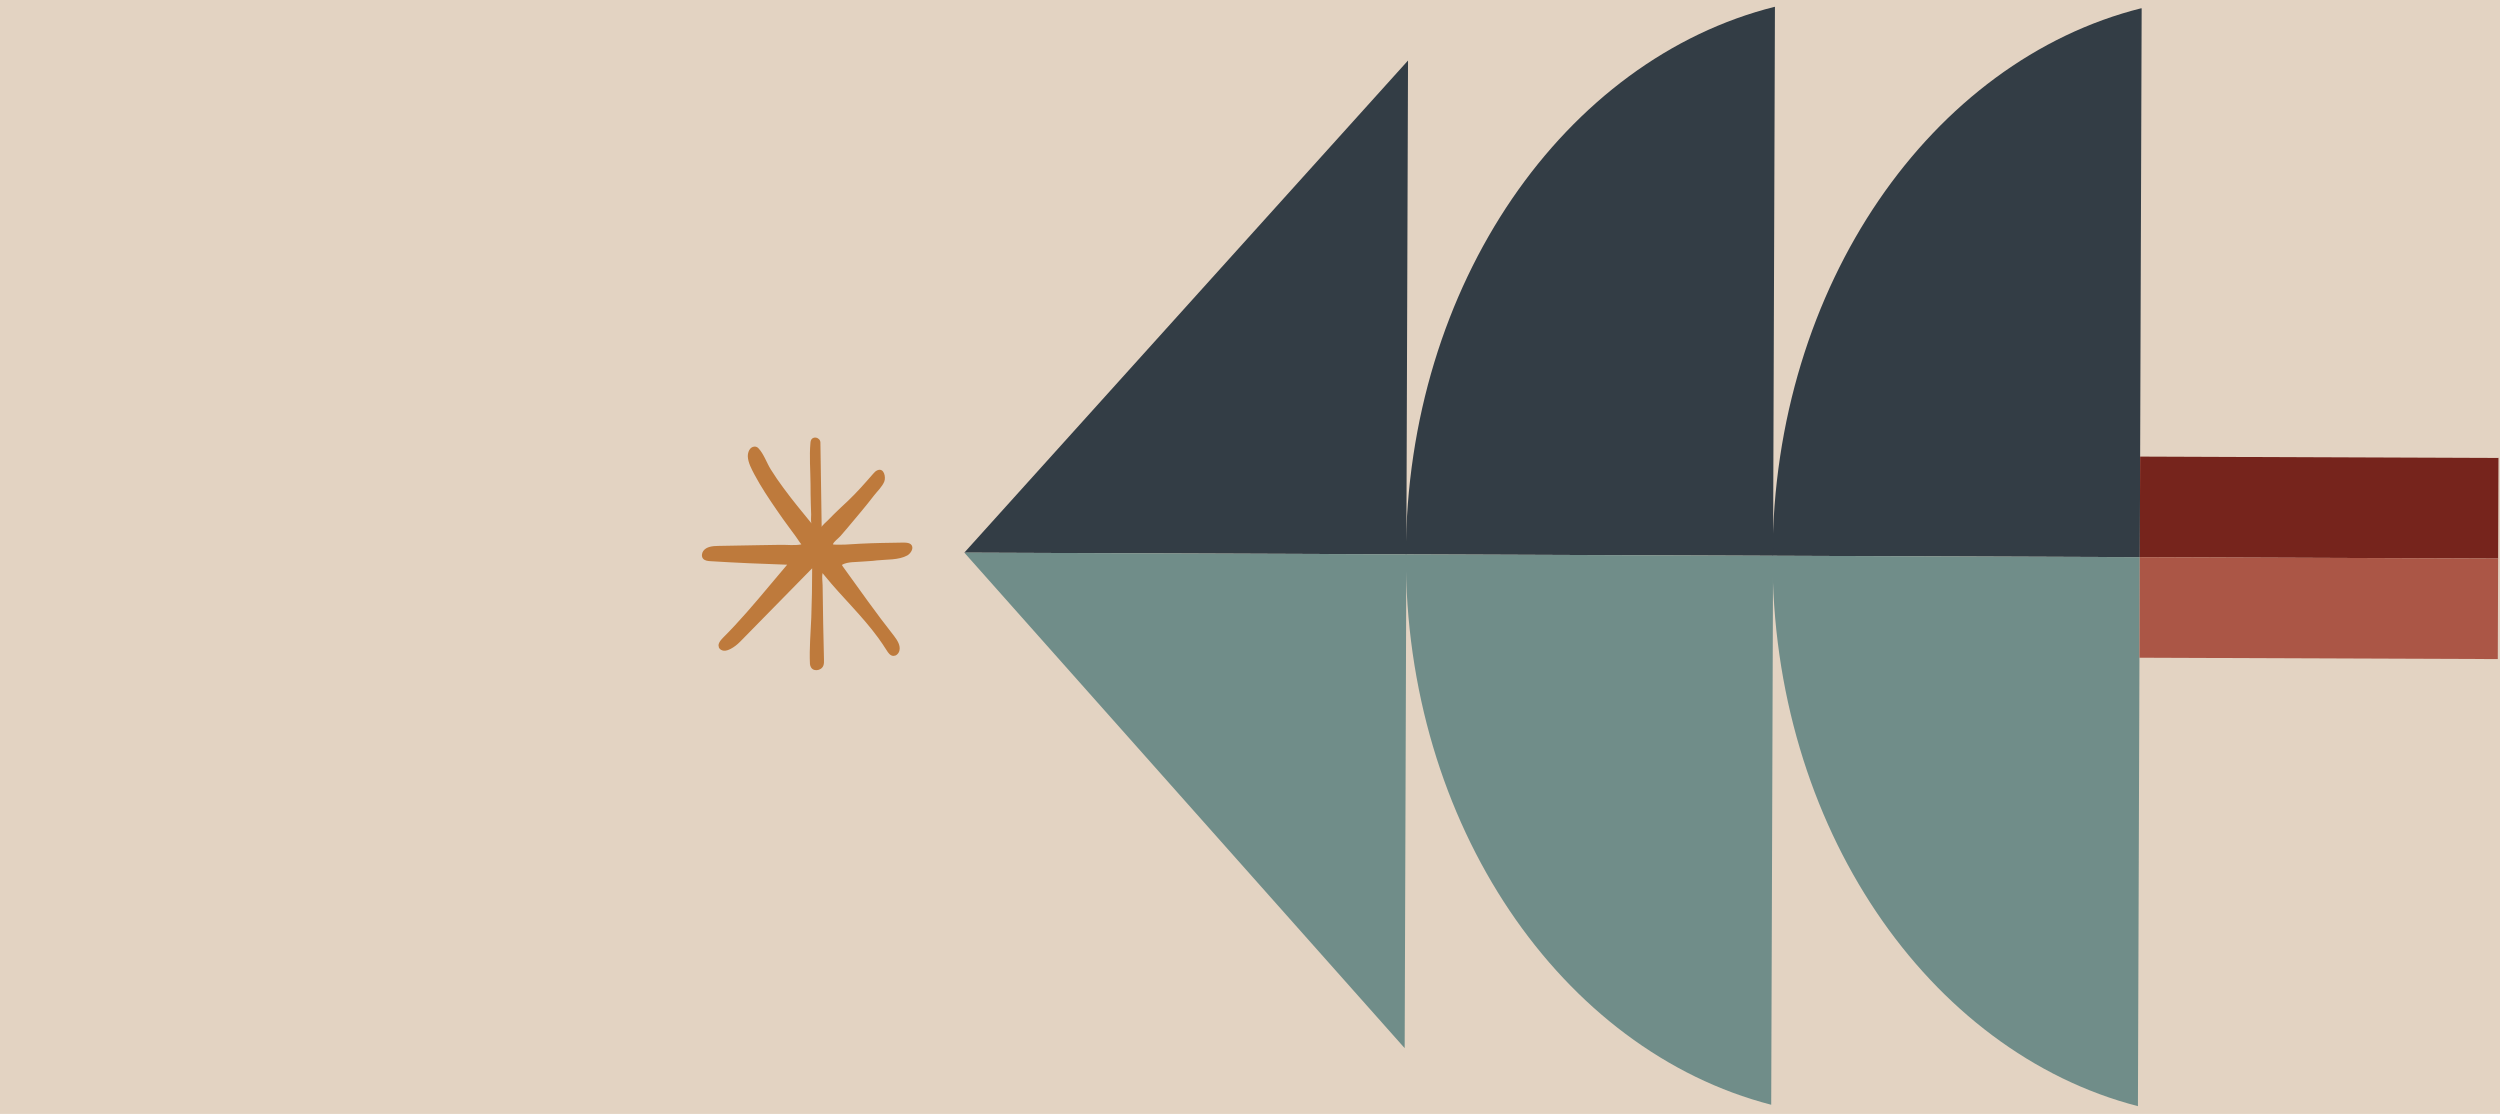 <?xml version="1.0" encoding="UTF-8"?> <svg xmlns="http://www.w3.org/2000/svg" width="487" height="217" viewBox="0 0 487 217" fill="none"><path d="M487 0H0V217H487V0Z" fill="#E3D3C2"></path><g clip-path="url(#clip0_241_8)"><path d="M187.849 107.653L273.956 107.984L274.283 11.786L231.065 59.719L187.849 107.653Z" fill="#333D45"></path><path d="M273.629 204.18L273.956 107.984L187.849 107.653L230.738 155.915L273.629 204.18Z" fill="#708D89"></path><path d="M345.295 108.26L416.833 108.535L417.196 1.586C376.306 11.801 345.474 55.627 345.295 108.26Z" fill="#333D45"></path><path d="M416.469 215.481L416.833 108.535L345.295 108.259C345.116 160.892 375.649 204.952 416.469 215.481Z" fill="#708D89"></path><path d="M273.857 107.985L345.394 108.26L345.758 1.312C304.868 11.527 274.035 55.352 273.857 107.985Z" fill="#333D45"></path><path d="M345.031 215.206L345.394 108.26L273.857 107.984C273.678 160.617 304.211 204.677 345.031 215.206Z" fill="#708D89"></path><path d="M416.832 108.536L416.899 88.945L486.703 89.214L486.637 108.805L416.832 108.536Z" fill="#76241C"></path><path d="M416.766 128.122L416.832 108.535L486.637 108.803L486.57 128.39L416.766 128.122Z" fill="#AB5646"></path></g><g clip-path="url(#clip1_241_8)"><path d="M158.179 107.29C158.009 107.471 157.839 107.652 157.672 107.851C157.545 107.67 157.4 107.493 157.273 107.312L158.161 107.294L158.179 107.29Z" fill="#BE7A3C"></path><path d="M163.495 107.2C163.237 107.509 162.976 107.799 162.715 108.09C162.539 107.844 162.366 107.617 162.189 107.371C162.143 107.324 162.115 107.274 162.087 107.223L163.513 107.197L163.495 107.2Z" fill="#BE7A3C"></path><path d="M160.137 111.177L159.951 111.175C159.951 111.175 160.027 111.086 160.06 111.061C160.067 111.097 160.113 111.144 160.137 111.177Z" fill="#BE7A3C"></path><path d="M159.215 107.263L158.158 107.276C158.513 106.893 158.851 106.514 159.203 106.113C159.198 106.485 159.216 106.872 159.211 107.245L159.215 107.263Z" fill="#BE7A3C"></path><path d="M157.273 107.312L158.162 107.294C157.991 107.474 157.821 107.655 157.654 107.854C157.527 107.673 157.382 107.496 157.255 107.316L157.273 107.312Z" fill="#BE7A3C"></path><path d="M158.974 109.835C158.974 109.835 159.027 109.918 159.052 109.95L158.866 109.948C158.866 109.948 158.942 109.859 158.974 109.835Z" fill="#BE7A3C"></path><path d="M157.848 129.705C157.824 129.579 157.801 129.454 157.777 129.328C157.636 126.308 157.92 123.281 158.04 120.267C158.148 117.088 158.216 113.898 158.209 110.704L144.163 125.017C143.616 125.566 143.002 126.053 142.325 126.404C141.918 126.61 141.468 126.788 141.017 126.761C140.62 126.724 140.228 126.52 140.05 126.163C139.739 125.497 140.309 124.776 140.823 124.252C144.062 121.023 147.009 117.532 149.953 114.023C151.075 112.679 152.2 111.352 153.339 110.004C148.367 109.844 143.384 109.63 138.421 109.32C137.877 109.292 137.251 109.224 136.926 108.784C136.626 108.376 136.698 107.768 136.989 107.341C137.604 106.464 138.848 106.36 139.922 106.343C142.609 106.302 145.31 106.239 147.996 106.198C149.368 106.181 150.718 106.15 152.09 106.133C153.369 106.115 154.853 106.3 156.106 106.046C155.678 105.55 155.384 104.974 154.992 104.472C154.572 103.919 154.149 103.348 153.743 102.774C152.897 101.633 152.065 100.471 151.268 99.301C149.732 97.064 148.207 94.787 146.938 92.387C146.387 91.339 145.731 90.125 145.673 88.928C145.65 88.115 146.027 87.059 146.963 86.994C147.257 86.976 147.56 87.105 147.751 87.329C148.798 88.451 149.338 90.133 150.139 91.431C150.913 92.679 151.755 93.896 152.627 95.069C154.376 97.453 156.252 99.719 158.11 101.989C157.895 101.733 158.023 100.538 158.013 100.187C157.984 99.542 157.959 98.915 157.948 98.267C157.906 96.955 157.899 95.637 157.892 94.32C157.876 91.666 157.631 88.887 157.876 86.24C157.889 86.015 157.942 85.8 158.055 85.612C158.227 85.338 158.59 85.195 158.915 85.245C159.391 85.305 159.798 85.692 159.814 86.172C159.885 91.677 159.973 97.179 160.062 102.681C160.065 102.402 161.048 101.603 161.247 101.38C161.668 100.948 162.088 100.516 162.512 100.101C163.373 99.252 164.26 98.434 165.129 97.621C166.895 95.95 168.47 94.149 170.059 92.326C170.302 92.038 170.563 91.748 170.926 91.605C172.218 91.064 172.594 92.963 172.266 93.787C171.835 94.853 170.942 95.634 170.255 96.525C169.466 97.566 168.635 98.577 167.803 99.588C166.91 100.667 165.999 101.749 165.088 102.831C164.631 103.363 164.173 103.895 163.716 104.427C163.303 104.895 162.462 105.462 162.251 106.022C162.203 106.161 164.55 106.091 164.697 106.082C165.686 106.007 166.696 105.947 167.693 105.908C170.398 105.77 173.106 105.743 175.81 105.698C176.515 105.696 177.554 105.686 177.713 106.529C177.831 107.157 177.264 107.896 176.745 108.198C175.08 109.125 172.672 108.965 170.832 109.163C169.857 109.309 168.854 109.312 167.886 109.402C166.753 109.503 165.196 109.425 164.144 109.958C164.109 109.964 164.076 109.989 164.047 110.032C164.021 110.092 164.071 110.157 164.081 110.211C167.395 114.789 170.673 119.468 174.186 123.916C174.807 124.746 175.459 125.739 175.204 126.753C175.068 127.317 174.536 127.845 173.964 127.767C173.395 127.706 173.014 127.165 172.719 126.682C172.188 125.834 171.624 125.011 171.046 124.21C167.918 119.931 164.019 116.298 160.681 112.189C160.536 112.012 160.388 111.817 160.225 111.643C160.085 112.376 160.232 113.258 160.245 114.018C160.25 114.834 160.277 115.665 160.282 116.482C160.313 118.13 160.324 119.763 160.355 121.41C160.39 123.764 160.439 126.096 160.509 128.442C160.515 128.868 160.539 129.291 160.387 129.673C159.974 130.735 158.21 130.937 157.869 129.72L157.848 129.705Z" fill="#BE7A3C"></path><path d="M159.206 106.131C159.202 106.503 159.219 106.89 159.215 107.263L158.158 107.276C158.513 106.893 158.851 106.514 159.203 106.113L159.206 106.131Z" fill="#BE7A3C"></path><path d="M162.715 108.09C162.539 107.844 162.366 107.617 162.189 107.371C162.143 107.324 162.115 107.274 162.087 107.223L163.513 107.196C163.255 107.505 162.994 107.796 162.733 108.086L162.715 108.09Z" fill="#BE7A3C"></path><path d="M160.137 111.177L159.951 111.174C159.951 111.174 160.027 111.086 160.06 111.061C160.067 111.097 160.113 111.144 160.137 111.177Z" fill="#BE7A3C"></path></g><defs><clipPath id="clip0_241_8"><rect width="213.896" height="298.789" fill="white" transform="matrix(-0.003 1 1 0.004 188.213 0.705)"></rect></clipPath><clipPath id="clip1_241_8"><rect width="45.083" height="40.646" fill="white" transform="translate(173.107 82.071) rotate(79.336)"></rect></clipPath></defs></svg> 